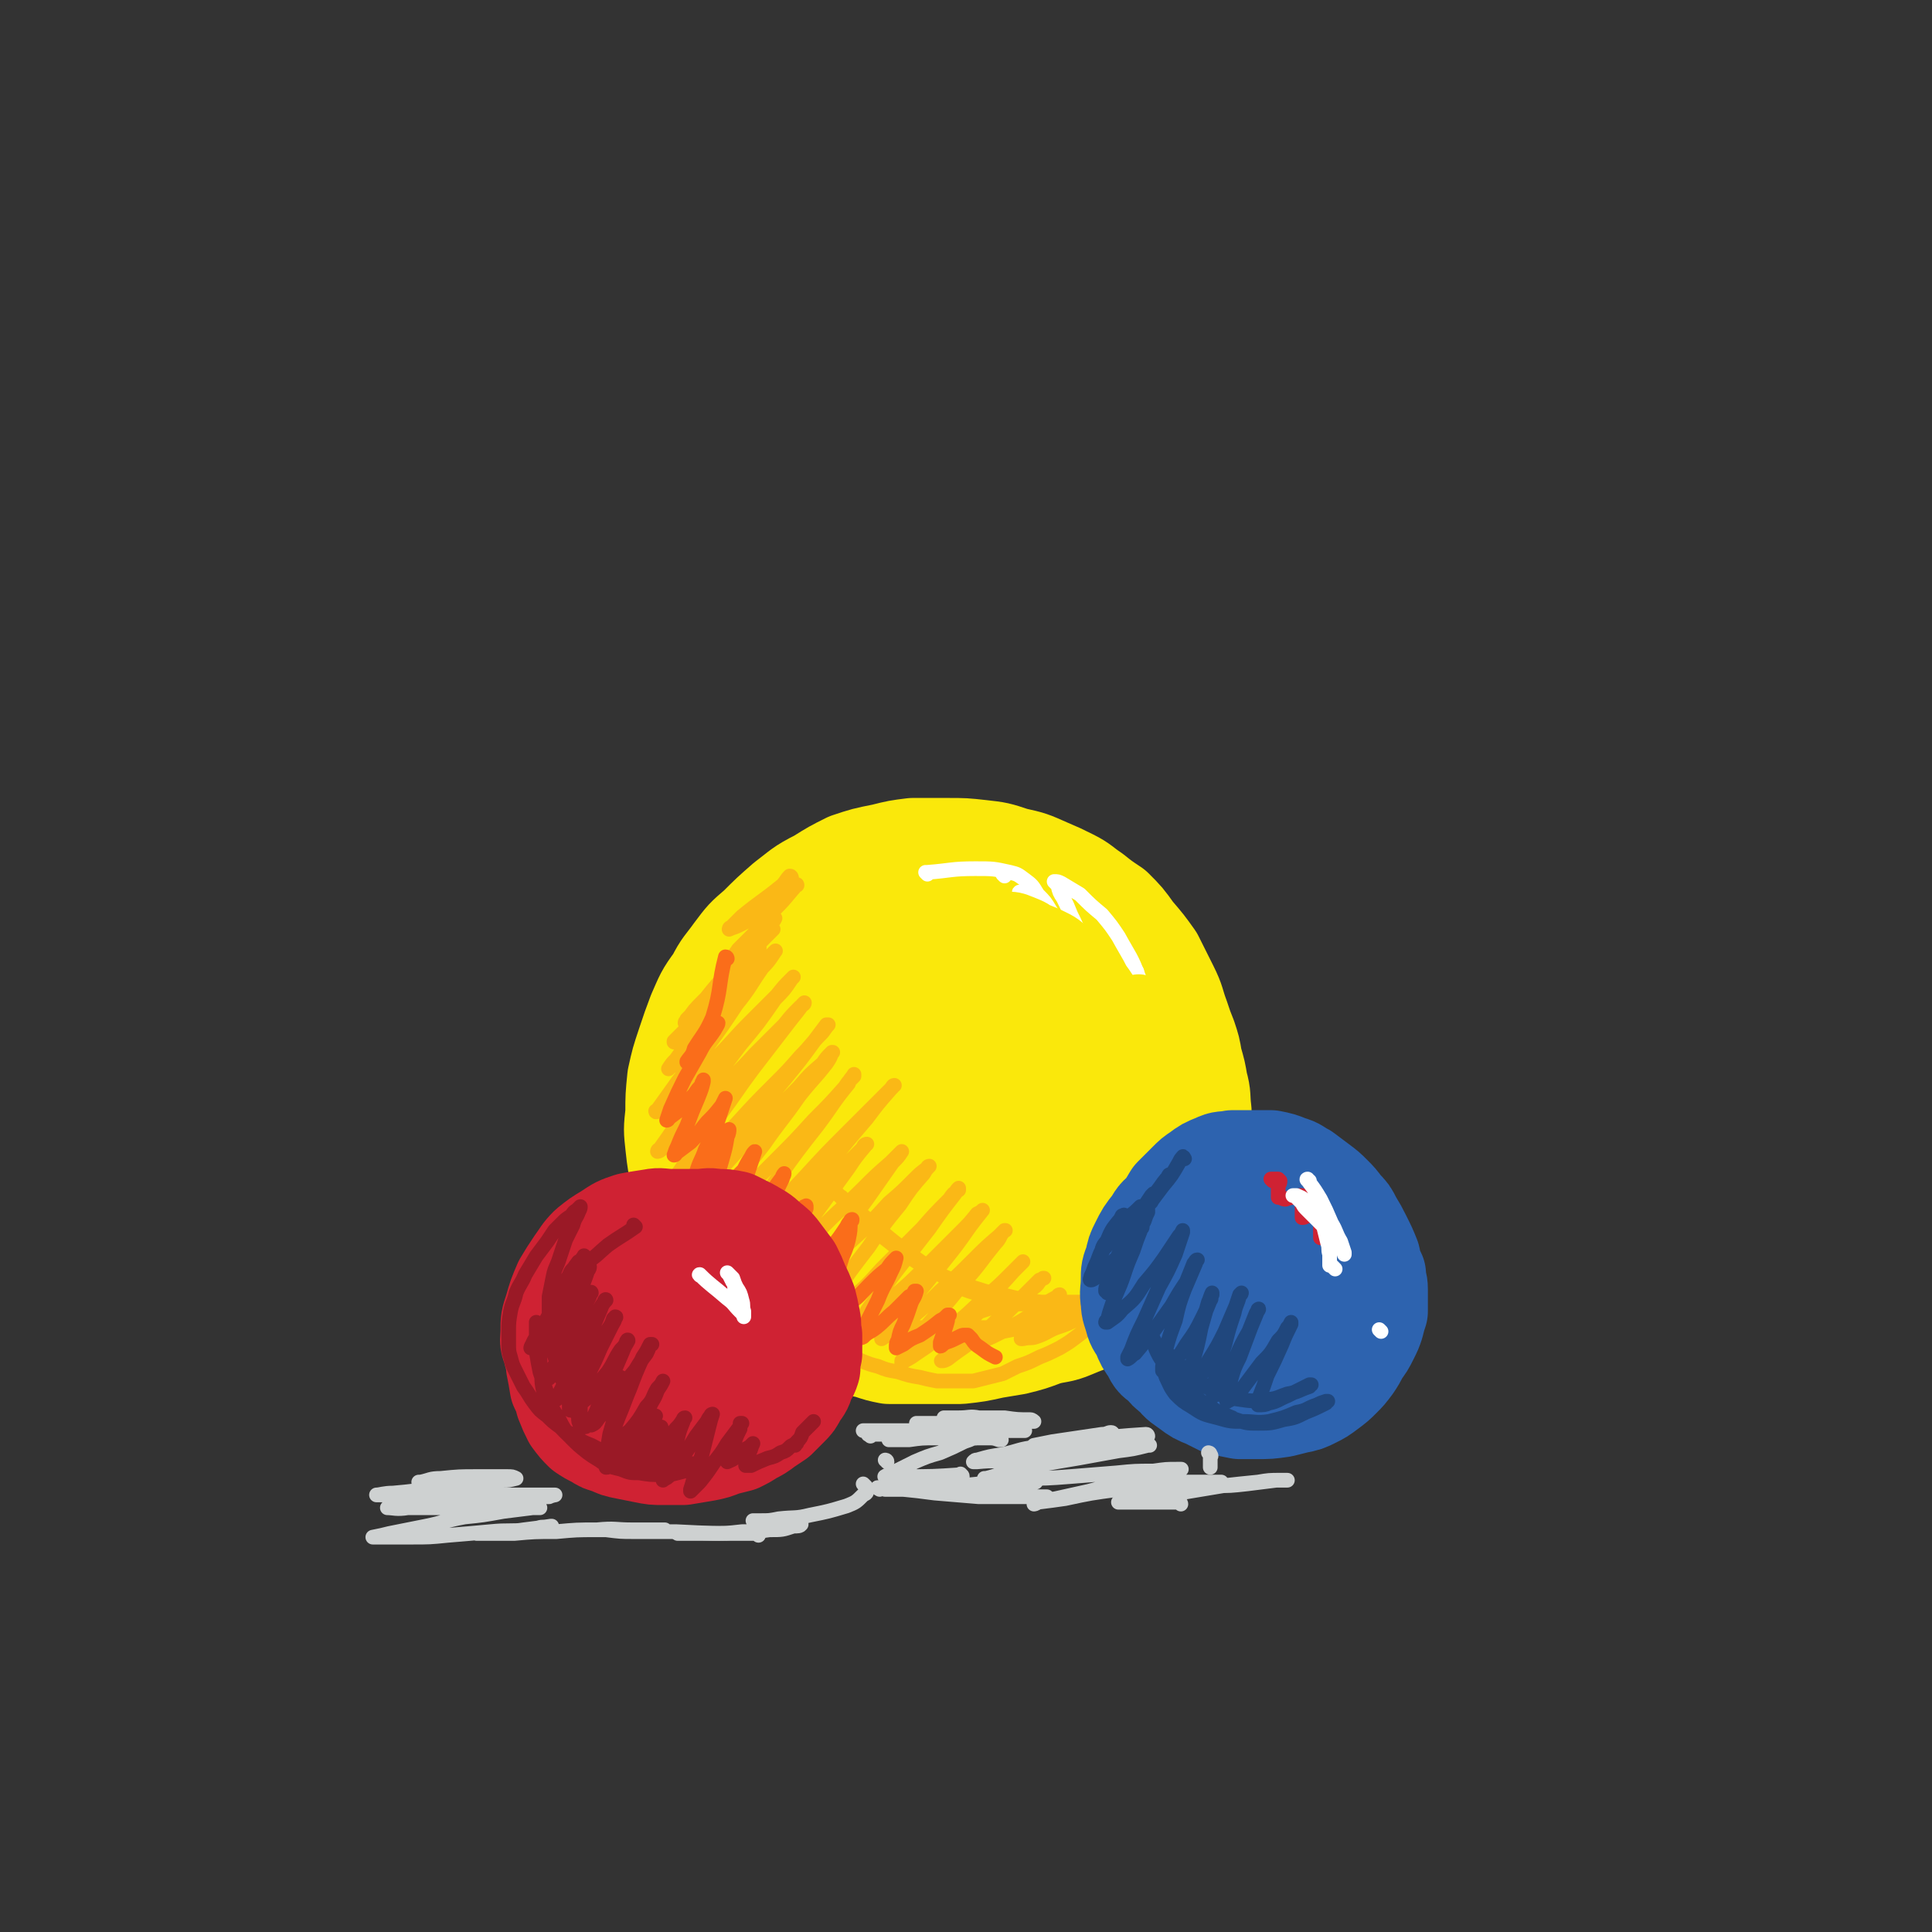 <svg viewBox='0 0 1052 1052' version='1.1' xmlns='http://www.w3.org/2000/svg' xmlns:xlink='http://www.w3.org/1999/xlink'><rect x="0" y="0" width="1052" height="1052" fill="#333333" stroke="none"/><g fill='none' stroke='rgb(250,232,11)' stroke-width='55' stroke-linecap='round' stroke-linejoin='round'><path d='M540,510c0,0 0,0 -1,-1 -1,0 -2,0 -3,-1 -10,-5 -10,-6 -20,-9 -9,-3 -9,-3 -17,-5 -7,-1 -7,0 -13,0 -6,1 -6,0 -12,2 -8,2 -8,2 -15,6 -7,3 -8,3 -15,8 -7,5 -7,5 -13,11 -7,6 -7,6 -12,14 -6,7 -5,7 -10,16 -5,9 -5,9 -9,19 -3,8 -3,8 -6,16 -2,8 -2,8 -3,15 -2,8 -2,8 -2,16 -1,6 -1,6 -1,13 1,5 0,5 1,11 1,6 1,6 3,12 2,7 2,8 5,15 3,6 3,6 7,12 4,5 4,5 9,10 5,6 5,6 11,10 7,4 7,5 15,8 7,3 7,3 15,5 15,3 16,3 31,5 5,1 5,0 10,1 3,0 3,0 6,1 1,0 1,0 2,0 1,0 1,0 1,0 1,0 1,0 1,0 -1,0 -1,0 -2,0 -4,1 -4,1 -8,1 -6,0 -6,0 -12,0 -10,-1 -10,-1 -19,-3 -8,-1 -8,-1 -15,-3 -8,-3 -8,-2 -15,-5 -7,-2 -8,-2 -14,-6 -7,-4 -7,-4 -13,-9 -6,-5 -6,-5 -11,-12 -6,-6 -6,-6 -11,-13 -5,-8 -5,-8 -9,-16 -3,-6 -3,-6 -5,-13 -2,-8 -2,-8 -3,-17 -1,-9 -1,-9 0,-18 0,-9 0,-9 1,-19 2,-9 2,-9 5,-18 3,-9 3,-9 6,-17 4,-9 4,-10 10,-18 4,-8 5,-8 10,-15 6,-8 6,-8 13,-14 7,-7 7,-7 15,-14 8,-6 8,-7 18,-12 8,-5 8,-5 16,-9 9,-3 9,-3 19,-5 8,-2 8,-2 16,-3 9,0 9,0 19,0 9,0 9,0 18,1 9,1 9,1 18,4 9,2 9,2 18,6 7,3 7,3 13,6 6,3 6,4 12,8 5,4 5,4 11,8 6,6 6,6 11,13 6,7 6,7 11,14 4,8 4,8 8,16 4,8 3,8 6,16 2,6 2,6 4,11 2,6 2,6 3,12 2,7 2,7 3,13 2,7 1,7 2,15 0,7 0,7 0,14 -1,7 -1,7 -2,15 -1,6 -1,6 -2,12 -2,9 -2,9 -5,18 -2,6 -2,6 -6,13 -2,5 -2,5 -6,10 -4,7 -4,7 -10,12 -5,5 -5,5 -10,9 -7,5 -7,5 -14,9 -7,3 -8,3 -15,6 -7,3 -8,2 -15,4 -8,3 -8,3 -16,5 -6,1 -6,1 -12,2 -9,2 -9,2 -18,3 -6,0 -6,0 -12,0 -8,0 -8,0 -16,0 -6,0 -6,0 -11,0 -5,-1 -5,-1 -11,-3 -5,-1 -5,-1 -10,-3 -6,-3 -6,-3 -11,-6 -7,-3 -7,-3 -13,-7 -7,-6 -7,-6 -14,-12 -6,-6 -6,-6 -11,-12 -5,-5 -5,-5 -9,-10 -4,-6 -4,-6 -8,-12 -3,-6 -4,-6 -6,-13 -3,-8 -3,-8 -4,-16 -1,-10 -1,-10 -1,-20 0,-11 -1,-11 1,-22 2,-9 2,-9 6,-17 4,-11 4,-11 10,-20 7,-12 7,-12 16,-21 8,-9 8,-10 18,-17 9,-6 9,-6 19,-10 10,-3 10,-4 20,-5 11,-1 11,-1 22,1 8,2 9,2 16,6 9,5 10,5 16,13 8,9 8,9 13,20 4,10 4,11 5,22 0,17 1,17 -3,34 -3,14 -3,15 -10,28 -8,14 -8,14 -19,27 -7,9 -8,9 -17,15 -7,4 -8,5 -16,5 -7,0 -8,0 -14,-4 -9,-6 -10,-7 -15,-17 -5,-11 -4,-13 -5,-25 0,-14 -1,-15 3,-28 5,-16 5,-17 14,-31 8,-13 9,-14 21,-24 10,-9 10,-10 23,-15 9,-4 10,-6 20,-4 10,2 12,3 19,11 8,8 8,10 10,21 2,15 2,16 -1,31 -2,15 -2,16 -9,30 -9,19 -9,19 -22,36 -8,10 -8,10 -19,18 -8,6 -9,8 -18,9 -10,0 -12,0 -20,-5 -10,-5 -11,-6 -17,-16 -7,-10 -7,-11 -9,-23 -3,-14 -4,-15 -1,-29 3,-19 4,-20 13,-36 8,-15 9,-15 21,-26 12,-11 13,-10 27,-17 12,-6 13,-7 26,-8 14,-2 15,-2 28,3 10,3 11,5 18,14 7,10 8,11 10,23 3,16 3,17 0,32 -3,15 -4,15 -11,28 -8,13 -8,13 -19,25 -10,11 -10,12 -23,19 -12,8 -13,8 -28,10 -10,2 -11,1 -22,-2 -10,-4 -11,-4 -18,-12 -9,-10 -10,-11 -14,-24 -4,-12 -4,-13 -3,-26 0,-14 0,-15 5,-28 7,-16 7,-17 17,-31 12,-16 13,-17 28,-30 12,-10 13,-10 27,-15 12,-5 13,-6 26,-6 12,-1 14,-1 25,4 12,6 13,7 21,18 8,11 9,12 12,25 3,15 3,16 1,32 -2,20 -3,21 -10,39 -7,18 -8,18 -18,33 -10,13 -10,13 -23,24 -8,8 -8,9 -19,12 -14,5 -16,6 -29,4 -11,-2 -13,-4 -21,-12 -9,-9 -9,-11 -13,-23 -5,-16 -6,-17 -5,-34 1,-15 1,-16 8,-30 5,-13 6,-13 16,-25 8,-10 8,-11 19,-17 11,-5 13,-5 24,-5 9,1 10,2 18,8 7,5 8,6 12,15 4,12 4,14 4,27 -1,15 -2,15 -7,30 -4,11 -5,11 -12,21 -5,8 -5,8 -11,14 -3,3 -4,5 -8,4 -4,-1 -5,-3 -7,-7 -3,-9 -3,-10 -4,-19 0,-13 0,-14 3,-27 3,-15 4,-15 9,-30 3,-10 3,-10 7,-19 3,-6 3,-6 6,-11 1,-1 1,-2 2,-2 0,2 0,3 -1,6 -2,12 -2,12 -5,23 -5,16 -5,15 -10,30 -5,14 -5,14 -10,27 -2,4 -2,4 -4,9 -1,1 -1,2 -1,2 0,0 0,-1 0,-2 3,-9 3,-10 7,-19 4,-10 4,-10 10,-20 3,-7 3,-7 8,-13 2,-2 3,-4 4,-3 3,3 3,6 4,12 0,13 0,13 -2,27 -2,16 -4,16 -6,32 -1,15 0,15 -1,30 '/></g>
<g fill='none' stroke='rgb(250,184,22)' stroke-width='8' stroke-linecap='round' stroke-linejoin='round'><path d='M431,478c0,0 0,-1 -1,-1 -2,2 -2,3 -4,5 -11,9 -11,8 -22,17 -3,3 -3,3 -6,6 -1,0 -1,1 -1,1 2,-1 3,-1 5,-2 6,-3 6,-3 12,-7 5,-4 5,-4 10,-8 4,-3 4,-3 9,-7 0,0 1,-1 1,0 -1,0 -1,1 -3,3 -5,6 -5,6 -10,11 -5,6 -5,6 -10,12 -4,4 -4,4 -9,9 -2,3 -2,3 -5,6 0,1 0,1 0,1 0,0 0,0 0,0 2,-3 2,-3 5,-5 5,-5 5,-5 10,-10 4,-3 4,-3 7,-6 1,-2 1,-1 3,-3 0,0 0,0 0,0 -1,2 -1,2 -3,3 -5,6 -5,6 -10,12 -7,8 -7,8 -14,16 -7,8 -7,8 -14,17 -4,4 -4,4 -7,7 0,1 -1,1 -1,2 0,0 0,-1 1,-1 4,-6 4,-6 9,-11 7,-7 7,-7 14,-15 6,-6 6,-6 12,-12 5,-5 5,-5 10,-10 1,-1 2,-2 2,-2 -1,1 -3,3 -5,5 -8,8 -8,9 -15,17 -8,9 -8,10 -16,19 -6,7 -6,7 -12,14 -3,3 -3,3 -6,6 0,0 0,1 0,0 1,-1 1,-1 3,-2 5,-7 5,-7 11,-13 8,-9 8,-9 16,-18 5,-6 5,-6 10,-12 3,-2 3,-2 5,-5 1,0 1,-1 1,-1 1,0 0,0 0,0 -3,5 -3,5 -7,9 -6,9 -6,9 -12,18 -8,10 -8,10 -16,20 -5,7 -5,7 -10,14 -2,2 -2,2 -4,5 0,0 0,0 0,0 3,-3 3,-3 5,-5 7,-7 7,-7 13,-14 8,-9 8,-9 16,-19 7,-7 7,-7 13,-14 5,-5 4,-5 9,-10 1,-1 3,-3 2,-2 -2,3 -3,5 -7,9 -7,10 -6,10 -14,20 -8,12 -8,12 -16,23 -8,9 -8,9 -16,19 -5,7 -5,7 -10,14 -1,1 -1,2 -2,2 0,1 1,0 1,0 6,-5 7,-5 13,-11 10,-8 9,-8 19,-18 10,-10 9,-10 19,-20 7,-7 7,-7 14,-14 4,-5 4,-5 8,-9 0,0 1,-1 1,-1 0,0 0,0 -1,1 -4,6 -4,6 -9,11 -9,13 -9,13 -19,25 -9,12 -9,12 -19,24 -8,10 -8,10 -16,20 -4,6 -4,6 -9,13 -1,0 -1,1 -1,1 0,0 1,0 2,-1 6,-6 6,-6 12,-12 11,-10 11,-11 21,-21 9,-10 9,-9 18,-19 8,-8 8,-8 16,-16 4,-5 4,-5 9,-10 1,-1 2,-1 2,-2 0,0 0,0 -1,1 -3,4 -3,4 -7,9 -10,13 -10,13 -20,26 -9,12 -9,13 -18,25 -8,11 -8,11 -16,22 -4,6 -4,6 -8,12 -1,2 -2,2 -2,3 0,1 1,0 1,0 5,-4 6,-4 10,-8 12,-12 12,-12 24,-24 10,-11 10,-11 21,-22 7,-7 7,-7 14,-15 6,-6 5,-6 11,-12 2,-2 2,-3 4,-5 0,0 -1,0 -1,0 -3,4 -3,4 -6,8 -8,11 -8,11 -17,22 -11,13 -11,13 -21,26 -9,11 -9,11 -17,22 -4,6 -4,6 -9,12 -1,1 -1,3 -1,3 0,0 1,-1 2,-3 7,-6 7,-6 13,-13 9,-10 9,-10 18,-19 11,-12 11,-12 23,-24 6,-7 6,-7 13,-13 2,-3 2,-3 5,-6 0,0 1,0 0,0 -1,3 -1,3 -3,6 -7,9 -8,9 -15,18 -9,13 -10,13 -19,26 -11,14 -11,14 -20,28 -6,7 -6,7 -11,15 -1,2 -2,3 -2,4 0,1 1,0 1,-1 8,-7 8,-7 16,-15 11,-11 11,-11 22,-22 11,-11 11,-11 21,-22 9,-9 9,-9 17,-18 2,-3 2,-3 5,-6 0,-1 0,-1 0,-1 -1,2 -2,2 -3,5 -9,11 -8,11 -17,23 -11,14 -11,14 -21,28 -11,15 -11,15 -21,30 -8,11 -8,11 -15,22 -1,1 -2,3 -2,3 1,-1 3,-3 5,-5 9,-10 9,-10 19,-20 14,-15 14,-15 29,-31 11,-12 11,-12 23,-24 8,-8 8,-8 16,-16 4,-4 4,-4 8,-8 0,-1 1,-1 1,-1 -1,0 -1,1 -2,2 -7,8 -7,8 -13,16 -12,14 -12,14 -23,28 -10,12 -10,12 -21,24 -6,8 -6,8 -13,16 -3,4 -3,4 -6,8 0,0 0,1 0,1 0,0 1,-1 2,-2 6,-6 7,-5 13,-11 10,-10 10,-10 20,-20 8,-9 8,-9 16,-18 5,-5 5,-5 10,-10 0,-1 1,-2 2,-2 0,0 -1,0 -1,1 -5,6 -5,6 -9,12 -8,11 -8,11 -16,22 -8,11 -9,11 -17,22 -6,8 -6,8 -12,16 -1,2 -2,3 -3,4 0,1 1,0 1,0 7,-6 7,-6 14,-13 11,-10 10,-10 21,-21 10,-10 10,-9 20,-19 7,-7 7,-7 15,-14 3,-3 3,-3 6,-6 0,0 0,0 0,0 -2,3 -2,3 -5,6 -7,10 -7,10 -14,20 -9,12 -8,12 -17,24 -7,10 -8,9 -15,19 -4,5 -4,5 -8,11 -1,1 -2,2 -2,2 0,1 1,0 1,0 5,-5 6,-5 11,-10 10,-10 9,-11 19,-21 12,-11 12,-11 23,-23 7,-6 7,-6 14,-13 3,-3 3,-3 7,-6 0,-1 1,-1 1,-1 -1,1 -2,2 -3,4 -7,8 -7,8 -13,17 -9,11 -9,11 -17,23 -10,13 -10,13 -19,26 -5,7 -4,7 -9,14 -1,2 -1,3 -2,4 0,1 1,0 2,0 8,-6 8,-6 15,-13 11,-9 11,-9 20,-19 11,-11 11,-11 22,-22 7,-8 7,-8 15,-16 2,-3 2,-3 5,-5 0,-1 0,-1 0,-1 -1,1 -1,1 -2,3 -7,9 -7,9 -14,19 -7,9 -7,9 -14,18 -7,9 -7,9 -14,19 -4,5 -4,5 -8,11 -1,1 -1,2 -1,2 0,0 1,0 2,-1 6,-4 6,-3 11,-8 13,-11 13,-11 25,-23 8,-8 8,-8 16,-16 5,-5 5,-5 9,-10 2,-1 2,-1 3,-2 0,0 0,0 0,0 -4,5 -4,5 -7,9 -7,10 -7,10 -15,20 -9,11 -9,11 -18,22 -6,7 -6,7 -11,14 -2,3 -2,3 -4,5 0,0 0,0 0,0 6,-4 7,-4 13,-9 10,-8 10,-8 19,-17 9,-8 9,-8 18,-17 7,-7 7,-7 14,-13 2,-2 2,-2 3,-3 1,0 0,0 0,0 -3,3 -2,4 -5,7 -9,11 -8,11 -17,21 -8,10 -8,10 -16,19 -7,8 -7,8 -13,16 -2,3 -2,4 -5,8 0,0 0,1 0,1 3,-2 4,-2 8,-5 9,-6 9,-6 17,-13 11,-8 11,-9 21,-18 7,-6 7,-6 13,-12 3,-3 3,-3 6,-6 0,0 1,-1 1,-1 -2,2 -3,3 -5,5 -6,7 -6,6 -11,13 -7,8 -7,8 -13,15 -6,7 -6,7 -11,15 -2,3 -2,3 -4,6 0,0 -1,0 0,0 1,0 1,0 3,-1 9,-7 9,-6 17,-13 9,-6 8,-7 16,-14 7,-6 7,-6 14,-12 3,-2 2,-3 5,-5 0,0 1,0 0,0 0,0 -1,1 -2,1 -5,5 -5,5 -9,9 -6,6 -6,6 -12,12 -4,4 -4,4 -8,8 -1,2 -1,2 -2,3 0,0 -1,1 0,1 2,-1 3,-1 5,-2 8,-4 8,-4 15,-8 7,-4 7,-5 13,-9 4,-3 4,-3 8,-5 0,-1 1,-1 1,-1 -1,1 -2,2 -4,3 -4,5 -4,5 -8,10 -3,3 -3,3 -6,6 -1,2 -1,2 -2,4 0,1 -1,1 -1,1 1,0 1,0 1,0 4,-1 4,0 7,-1 6,-2 6,-3 11,-5 6,-2 6,-2 12,-5 4,-1 4,-1 7,-2 1,0 1,0 2,-1 1,0 1,0 1,0 0,1 0,1 0,2 -2,2 -2,3 -4,5 -3,3 -3,3 -7,6 -4,3 -4,3 -9,6 -6,3 -6,3 -11,5 -6,3 -6,3 -12,5 -4,2 -4,2 -8,4 -4,1 -4,1 -8,2 -4,1 -4,1 -8,2 -5,0 -5,0 -10,0 -5,0 -5,0 -10,0 -5,-1 -5,-1 -9,-2 -6,-1 -6,-1 -12,-3 -6,-1 -6,-1 -11,-3 -4,-1 -4,-1 -9,-3 -4,-2 -4,-2 -9,-4 -6,-2 -5,-2 -11,-5 -5,-2 -5,-2 -9,-5 -4,-2 -4,-2 -8,-5 -4,-2 -4,-2 -8,-4 -5,-3 -5,-3 -9,-6 -4,-2 -4,-2 -8,-5 -4,-4 -4,-4 -7,-8 -5,-5 -5,-5 -8,-10 -4,-4 -4,-4 -7,-9 -2,-4 -2,-4 -5,-8 -2,-3 -2,-3 -4,-7 -1,-3 -1,-3 -3,-6 -1,-2 -1,-2 -1,-4 -1,-1 -1,-1 -1,-2 0,0 0,-1 0,0 1,0 1,1 2,2 2,4 2,4 5,8 4,5 4,5 9,11 4,5 4,5 10,9 6,5 6,5 13,10 6,4 6,4 12,7 5,3 5,3 9,5 3,2 3,2 6,4 1,1 1,1 2,1 1,0 1,1 1,1 -1,-1 -1,-1 -1,-1 -4,-1 -4,-1 -8,-2 -5,-4 -5,-4 -11,-8 -6,-4 -6,-3 -11,-8 -6,-6 -6,-6 -11,-12 -5,-6 -5,-6 -9,-11 -4,-6 -5,-5 -8,-12 -4,-7 -3,-7 -6,-14 -2,-8 -2,-8 -3,-15 -1,-7 -1,-7 -2,-14 0,-5 0,-5 0,-11 0,-7 -1,-7 1,-14 1,-7 1,-7 3,-13 2,-7 2,-7 5,-14 3,-7 3,-7 6,-14 3,-6 3,-6 6,-11 2,-4 2,-4 4,-7 1,-3 1,-3 3,-5 1,-1 1,-1 1,-2 1,-1 1,-1 1,-1 -1,2 -1,2 -2,4 -2,6 -2,6 -4,12 -2,7 -3,7 -5,14 -3,7 -3,7 -5,15 -2,7 -2,7 -3,14 0,9 0,9 0,17 0,9 -1,9 0,18 1,9 1,10 3,19 2,7 2,7 4,13 3,7 3,7 6,13 5,7 5,7 10,14 6,6 6,6 12,12 7,6 7,6 14,11 6,5 6,6 13,10 8,4 8,4 16,8 7,2 7,2 14,4 8,2 8,1 16,2 10,1 10,1 20,1 10,0 10,0 20,0 8,0 8,0 16,0 9,0 9,-1 17,-1 '/><path d='M593,720c0,-1 -1,-1 -1,-1 1,-1 2,-1 3,-1 2,-1 2,-1 4,-2 2,-1 2,-1 4,-2 1,-1 1,-2 2,-2 0,0 0,1 1,2 0,0 0,0 0,0 0,0 0,0 0,0 2,-1 2,-1 3,-1 6,-4 6,-4 11,-9 7,-6 6,-6 12,-12 4,-4 4,-4 8,-8 1,-2 2,-2 3,-3 0,-1 0,-1 0,-1 0,0 0,1 0,1 -2,3 -2,3 -5,7 -4,5 -4,5 -9,11 -3,4 -3,4 -6,7 -2,2 -2,2 -3,3 0,1 0,1 -1,1 0,0 0,0 0,0 2,-3 2,-3 4,-5 3,-5 3,-5 7,-10 2,-3 2,-3 5,-7 0,-1 0,-1 1,-2 0,0 0,0 0,0 -1,1 -1,1 -2,1 -5,4 -5,4 -11,8 -5,4 -5,4 -11,9 -5,4 -5,4 -9,9 -3,2 -3,2 -5,5 -1,0 -1,0 -1,0 0,0 1,0 1,0 2,-2 2,-2 5,-3 7,-6 7,-6 14,-12 4,-3 4,-3 7,-6 2,-1 2,-1 3,-3 0,0 0,0 0,0 -1,1 -1,1 -2,1 -5,2 -5,2 -11,5 -7,3 -7,3 -14,6 -9,4 -9,5 -19,8 -8,4 -8,4 -17,6 -8,2 -8,2 -17,3 -6,0 -6,0 -13,0 -5,0 -5,-1 -9,-2 -2,0 -2,0 -3,0 0,0 0,0 0,0 1,-2 1,-2 2,-3 5,-2 5,-2 10,-4 6,-2 6,-2 12,-3 4,0 4,0 8,-1 3,0 3,0 5,0 0,0 0,0 0,0 0,0 0,0 0,0 -4,0 -4,0 -7,0 -9,-2 -9,-2 -18,-5 -10,-3 -10,-3 -19,-9 -11,-7 -11,-7 -22,-15 -9,-7 -9,-7 -17,-14 -6,-5 -6,-5 -11,-10 -3,-2 -3,-2 -6,-4 -1,-2 -1,-1 -2,-2 -1,-1 -1,-1 -1,-1 0,0 1,1 1,1 5,5 5,5 9,9 7,7 7,7 14,13 8,6 7,6 16,12 9,6 9,6 18,10 9,4 9,4 19,7 9,3 9,2 17,4 8,2 8,2 17,3 6,0 6,0 13,0 4,0 4,0 8,0 1,0 1,0 3,0 0,0 1,0 1,0 -1,1 -1,1 -2,2 -5,2 -5,3 -10,5 -8,3 -8,3 -17,5 -11,3 -11,3 -23,5 -7,1 -7,1 -15,2 -4,0 -4,0 -8,0 -1,0 -1,0 -1,0 '/></g>
<g fill='none' stroke='rgb(250,109,26)' stroke-width='8' stroke-linecap='round' stroke-linejoin='round'><path d='M396,522c0,0 0,-1 -1,-1 -4,15 -2,17 -7,33 -4,9 -5,9 -10,17 -1,4 -2,4 -4,7 0,0 0,0 0,0 0,1 0,0 0,0 3,-3 3,-3 6,-6 4,-4 3,-4 7,-9 2,-2 2,-2 3,-5 1,-1 1,-1 1,-1 0,1 -1,2 -2,4 -4,6 -5,6 -8,12 -4,7 -4,7 -8,14 -4,8 -4,8 -8,17 -1,3 -1,3 -2,6 0,0 0,0 0,0 0,0 1,0 1,-1 4,-3 4,-3 8,-6 3,-4 3,-4 6,-7 2,-3 2,-3 4,-5 0,-2 1,-2 1,-3 0,0 0,1 0,1 -1,4 -1,4 -3,9 -3,7 -3,7 -6,15 -3,6 -3,6 -5,11 -1,2 -1,2 -2,5 0,0 0,0 0,0 0,0 1,0 1,-1 4,-3 4,-3 8,-6 5,-5 4,-5 9,-11 4,-4 4,-4 8,-9 1,-2 1,-2 2,-4 0,0 0,0 0,0 -2,6 -2,6 -4,12 -3,8 -3,8 -7,16 -2,6 -3,6 -5,13 -2,5 -2,5 -4,10 0,0 0,1 0,1 2,-1 2,-2 4,-5 4,-6 4,-6 8,-13 3,-5 3,-5 6,-10 2,-3 2,-3 3,-6 1,-1 1,-1 1,-1 0,1 0,2 -1,4 -1,6 -1,6 -3,13 -2,7 -2,7 -5,15 -1,4 -1,4 -2,9 0,1 0,1 -1,2 0,0 1,0 1,0 1,-1 2,-1 3,-3 4,-4 4,-4 8,-9 4,-5 4,-5 8,-9 2,-4 2,-4 4,-7 1,-2 1,-2 2,-3 0,0 0,0 0,0 -2,6 -2,6 -4,12 -3,7 -3,7 -6,15 -2,7 -2,7 -5,15 -1,4 -1,4 -2,8 -1,2 0,2 0,3 0,0 0,0 0,0 3,-3 3,-3 5,-6 7,-6 7,-6 12,-13 6,-6 5,-7 10,-13 2,-3 2,-3 5,-7 0,-1 1,-2 1,-2 0,1 -1,2 -1,3 -3,6 -3,6 -6,12 -4,8 -4,8 -7,16 -3,8 -3,8 -6,17 -1,3 0,3 -1,6 0,1 0,1 0,1 0,0 1,0 1,0 4,-4 4,-4 8,-8 5,-5 5,-5 10,-10 5,-6 4,-6 9,-12 2,-4 2,-4 4,-7 1,0 1,-1 1,0 0,0 0,0 0,1 -2,5 -2,5 -4,11 -2,8 -2,8 -5,16 -1,5 -2,5 -3,11 0,3 0,3 -1,6 0,0 0,0 1,0 2,0 2,0 4,-2 6,-3 6,-3 11,-8 6,-6 6,-7 11,-13 4,-5 4,-5 8,-11 1,-2 1,-2 2,-3 0,-1 1,-1 1,-1 0,1 0,1 -1,1 0,5 0,5 -1,10 -2,8 -3,7 -5,15 -2,8 -2,8 -4,16 -1,4 -1,4 -2,8 0,1 0,2 0,2 0,1 1,1 1,0 6,-2 6,-2 10,-6 6,-4 6,-5 11,-10 5,-5 5,-5 10,-9 2,-3 2,-3 5,-6 0,0 0,0 0,0 -1,4 -1,4 -3,8 -3,7 -4,7 -7,15 -3,6 -3,6 -6,12 -2,4 -1,4 -3,7 0,1 0,1 0,1 0,1 0,0 1,0 3,-3 3,-2 7,-5 5,-4 5,-5 10,-9 4,-4 4,-4 8,-8 2,-1 2,-1 3,-3 0,0 1,0 1,0 -1,4 -2,4 -3,7 -2,6 -2,6 -4,11 -2,4 -2,4 -3,9 -1,1 -1,2 -1,3 0,1 0,1 0,1 2,-1 2,-1 4,-2 4,-3 4,-3 9,-5 6,-4 6,-4 11,-8 2,-1 2,-1 4,-3 0,0 1,0 1,0 -1,1 -1,2 -1,3 -1,4 -1,3 -2,7 -1,2 -1,2 -2,5 0,1 0,2 0,2 1,0 1,-1 3,-2 3,-1 3,-1 7,-3 2,-1 2,-1 3,-1 1,0 1,0 2,0 1,1 1,1 2,2 2,3 2,3 5,5 4,3 4,3 8,5 '/></g>
<g fill='none' stroke='rgb(255,255,255)' stroke-width='8' stroke-linecap='round' stroke-linejoin='round'><path d='M505,476c0,0 -1,-1 -1,-1 0,0 0,0 1,0 13,-1 13,-2 26,-2 10,0 10,0 19,2 4,1 4,1 8,4 4,3 4,3 7,8 4,4 4,4 7,9 2,3 2,3 3,7 3,5 3,5 4,10 2,4 2,4 3,9 1,2 1,2 1,4 0,1 0,1 0,2 0,0 1,0 1,0 0,-1 0,-1 0,-2 -1,-4 -1,-4 -2,-8 -1,-4 -1,-4 -3,-8 -2,-4 -2,-4 -4,-7 -2,-3 -3,-3 -5,-6 -2,-1 -2,-1 -4,-3 0,0 0,0 -1,-1 0,0 0,0 0,0 0,0 0,0 0,0 2,1 2,1 3,3 5,4 5,4 9,8 3,3 3,3 6,7 3,5 3,5 5,10 2,6 2,6 4,12 1,5 0,5 1,9 0,4 0,4 0,7 0,2 0,2 0,5 0,2 0,2 -1,4 0,1 0,1 0,3 0,0 0,0 0,0 1,0 1,0 1,-1 0,0 0,0 1,0 '/><path d='M619,529c0,0 -1,-1 -1,-1 0,1 1,2 1,4 3,10 3,10 6,19 2,9 1,9 2,17 1,3 1,4 1,7 0,2 0,2 0,4 0,0 0,0 0,1 0,0 0,0 0,0 1,-2 1,-2 2,-4 1,-3 1,-4 2,-7 0,-5 0,-5 0,-9 0,-4 -1,-4 -2,-8 0,-2 0,-2 -1,-3 -1,-1 -1,-1 -2,-2 0,0 0,0 0,0 '/><path d='M556,487c0,0 -1,-2 -1,-1 9,8 10,8 19,18 8,8 9,8 15,17 5,9 5,9 7,19 3,10 2,10 3,21 0,7 0,8 0,15 0,5 0,5 0,9 0,2 0,2 0,5 0,0 0,0 0,0 0,0 0,0 0,-1 0,-4 1,-4 1,-9 0,-9 0,-9 0,-17 -1,-9 -1,-9 -2,-18 -2,-9 -2,-9 -4,-17 -2,-9 -2,-9 -6,-18 -2,-6 -2,-6 -5,-12 -2,-5 -2,-5 -4,-9 -2,-3 -2,-3 -3,-7 -1,-1 -1,-1 -2,-2 0,0 0,0 0,0 2,0 2,0 4,1 5,3 5,3 10,6 6,6 6,6 12,11 5,6 5,6 9,12 6,11 7,11 11,22 4,10 4,10 6,21 2,10 1,10 2,21 0,6 0,6 0,13 0,4 0,4 0,9 0,2 0,2 0,5 0,1 0,1 0,2 0,0 0,-1 0,-1 0,-6 0,-6 0,-11 0,-8 1,-8 0,-16 0,-8 0,-8 -2,-16 0,-6 -1,-6 -2,-12 0,-3 0,-3 -1,-6 0,0 0,0 0,0 2,2 2,2 3,4 2,5 2,5 5,9 2,5 2,5 4,11 2,4 2,4 4,9 2,4 2,4 3,8 0,2 0,2 1,4 0,0 0,0 0,0 0,0 0,0 0,-1 0,-1 0,-1 0,-1 0,0 0,0 0,0 0,0 1,0 1,1 1,0 1,0 2,1 0,0 0,0 0,0 1,1 1,1 1,3 1,5 1,5 3,10 1,4 1,4 2,9 0,4 0,4 0,8 0,3 0,3 0,6 0,4 0,4 0,7 -1,4 -1,4 -2,8 0,3 0,3 -1,6 0,2 0,2 -1,5 0,1 0,1 0,2 0,1 0,1 0,1 0,0 0,0 0,0 0,0 0,0 0,0 0,-1 0,-1 0,-1 0,0 0,0 0,-1 0,0 0,0 1,0 '/><path d='M583,543c0,0 -1,-2 -1,-1 1,3 2,4 4,8 5,11 5,11 10,22 4,8 4,8 6,17 2,8 2,8 3,16 0,3 0,3 0,6 0,1 0,2 0,2 -1,-1 -1,-1 -2,-3 -3,-4 -3,-4 -6,-8 -4,-6 -4,-6 -8,-13 -4,-5 -4,-5 -7,-11 -2,-3 -2,-3 -4,-6 0,-1 -1,-2 -1,-2 0,0 1,2 1,3 2,3 2,3 4,7 1,3 1,3 3,7 0,1 1,1 1,2 0,0 0,1 0,1 0,-1 -1,-1 -1,-2 -1,-1 -1,-1 -2,-1 0,0 0,0 0,0 0,1 0,1 0,3 0,3 0,3 0,5 0,2 0,2 0,4 0,0 0,0 0,1 0,0 0,-1 0,-1 -1,0 -1,0 -1,0 -1,0 -1,0 -3,0 0,0 0,0 -1,0 0,0 0,0 0,0 0,1 0,1 -1,1 0,0 0,0 0,0 0,1 0,1 0,1 -1,0 -1,0 -2,0 -1,1 -1,1 -3,1 -1,0 -1,0 -2,0 0,0 0,0 0,0 '/><path d='M547,477c0,0 -1,-1 -1,-1 '/></g>
<g fill='none' stroke='rgb(250,232,11)' stroke-width='33' stroke-linecap='round' stroke-linejoin='round'><path d='M547,520c0,0 -1,-1 -1,-1 3,3 4,4 8,9 10,11 11,10 20,22 7,8 8,8 13,17 4,6 4,7 6,14 2,4 1,5 2,9 1,3 1,3 2,6 0,1 0,2 0,2 -2,-1 -2,-2 -5,-4 -4,-3 -4,-3 -8,-7 -4,-4 -4,-4 -8,-8 -6,-6 -6,-6 -11,-12 -5,-5 -5,-5 -10,-10 -4,-5 -4,-5 -7,-10 -4,-4 -4,-4 -7,-9 -3,-4 -3,-4 -6,-9 -2,-4 -2,-4 -4,-8 -1,-2 -1,-2 -2,-5 -1,-1 -1,-1 -1,-3 0,-1 0,-1 0,-2 0,-2 0,-2 1,-3 1,-2 1,-2 2,-3 3,-2 4,-2 7,-3 4,-1 5,-1 9,0 5,0 5,0 10,2 5,2 5,2 10,6 5,4 6,4 10,10 5,6 5,6 8,13 4,7 4,7 7,14 4,9 4,9 7,19 3,8 2,9 4,17 2,8 1,8 3,16 0,7 1,7 1,13 1,3 1,3 1,7 0,1 0,1 0,2 0,0 0,0 0,0 0,0 0,0 0,0 -2,-3 -2,-2 -4,-5 -4,-5 -4,-6 -8,-11 -5,-8 -5,-8 -11,-16 -6,-8 -6,-8 -13,-17 -5,-6 -5,-6 -11,-13 -4,-6 -5,-5 -9,-11 -4,-4 -4,-4 -8,-9 -4,-4 -4,-4 -7,-8 -2,-4 -2,-4 -4,-7 -2,-3 -2,-3 -3,-6 -1,-2 -1,-2 -1,-4 -1,-1 0,-1 0,-2 0,-1 0,-1 0,-2 0,-1 0,-2 1,-2 2,-2 2,-2 5,-3 4,-1 4,0 8,-1 6,0 6,0 12,1 7,2 8,2 15,5 6,3 7,3 12,8 6,4 5,4 10,9 5,5 5,5 9,10 4,6 4,6 8,12 3,5 3,5 6,10 2,5 2,5 4,10 3,6 3,6 4,12 2,8 1,8 2,17 1,6 0,6 1,13 0,5 0,5 0,9 0,4 -1,4 -1,8 0,2 0,2 0,3 0,2 0,2 0,4 0,1 0,1 0,2 0,1 0,1 0,1 0,1 0,1 0,1 1,-2 2,-2 2,-4 1,-5 1,-5 1,-10 0,-5 0,-5 -1,-10 -1,-5 -1,-5 -3,-10 -2,-5 -2,-5 -4,-11 -3,-6 -3,-6 -7,-12 -3,-6 -3,-6 -6,-11 -3,-4 -3,-4 -7,-9 -3,-4 -3,-4 -7,-8 -4,-3 -4,-3 -8,-6 -5,-4 -5,-4 -9,-6 -5,-3 -5,-3 -11,-6 -5,-2 -5,-3 -11,-5 -3,-1 -3,-1 -6,-3 -2,0 -2,0 -3,0 -1,-1 -1,-1 -1,-1 0,0 -1,0 -1,0 3,2 3,2 7,5 5,4 5,4 10,9 6,6 6,5 11,12 5,8 5,8 9,17 3,6 3,6 5,14 2,5 2,5 2,10 1,3 0,3 0,7 0,1 0,1 0,2 0,0 0,0 0,0 0,0 0,0 0,0 -3,-2 -3,-2 -5,-4 -3,-4 -3,-4 -6,-8 -3,-4 -2,-4 -5,-8 -1,-3 -1,-3 -3,-6 -1,-1 0,-1 -1,-2 0,0 0,0 0,0 1,-1 1,-1 2,-1 4,0 4,0 7,0 6,1 6,1 11,3 5,2 5,2 9,6 4,2 4,2 7,6 3,5 3,5 5,10 3,8 3,8 5,16 1,5 0,5 0,11 0,3 0,4 0,7 0,2 0,2 0,4 0,1 0,1 0,2 0,0 0,0 0,0 0,-3 1,-3 1,-6 2,-7 3,-7 4,-14 2,-8 2,-8 4,-16 1,-8 0,-8 1,-16 0,-9 0,-9 -1,-19 0,-6 0,-6 0,-11 -1,-3 -1,-3 -1,-6 0,-2 -1,-2 -1,-3 0,-1 0,-1 0,-1 0,0 0,0 0,0 0,0 0,1 1,1 1,5 2,5 3,9 3,7 3,7 5,14 3,10 3,10 5,20 1,9 1,9 2,18 1,9 1,9 1,17 0,7 0,7 0,14 0,4 0,4 0,8 0,3 0,3 0,5 -1,2 -1,2 -1,3 0,0 0,1 0,1 0,-2 0,-3 -1,-5 -1,-7 0,-7 -1,-15 -1,-7 -1,-7 -1,-14 0,-6 0,-6 -1,-12 0,-5 0,-5 0,-10 0,-2 0,-2 0,-4 0,0 0,0 0,-1 0,0 0,0 0,0 0,0 0,0 0,1 0,2 0,2 0,4 0,1 0,1 0,3 0,1 0,1 0,1 '/><path d='M634,587c0,-1 -1,-2 -1,-1 2,13 3,14 6,28 1,7 1,7 3,13 0,1 0,1 0,3 0,0 0,0 0,0 0,-3 0,-3 0,-7 0,-6 -1,-6 -1,-11 0,-5 0,-5 0,-10 0,-4 0,-4 0,-8 0,-1 0,-1 0,-3 0,0 0,0 0,0 0,0 0,0 0,0 1,2 1,2 1,5 1,5 2,5 2,11 1,5 1,5 1,11 1,4 0,4 0,8 0,1 0,1 0,2 0,1 0,1 0,1 0,0 1,-1 1,-1 0,-5 0,-5 0,-9 0,-5 0,-5 0,-11 0,-4 0,-4 0,-9 0,0 0,0 0,-1 '/><path d='M616,633c0,0 -1,-1 -1,-1 '/></g>
<g fill='none' stroke='rgb(45,99,175)' stroke-width='55' stroke-linecap='round' stroke-linejoin='round'><path d='M675,754c0,-1 -1,-1 -1,-1 0,-1 0,0 0,0 -10,-1 -11,-1 -21,-3 -11,-3 -11,-3 -20,-8 -4,-2 -4,-3 -6,-7 -3,-5 -3,-5 -5,-11 -1,-5 -1,-5 -2,-11 -1,-7 -1,-8 0,-15 0,-6 0,-6 1,-12 2,-6 2,-6 5,-12 3,-6 3,-6 7,-12 3,-5 3,-5 6,-10 4,-4 4,-4 8,-8 3,-3 3,-3 6,-5 4,-3 4,-3 9,-5 4,-2 4,-1 9,-2 6,0 6,0 11,0 5,0 5,0 10,0 5,1 5,1 10,3 4,1 4,2 8,4 4,3 4,3 8,6 4,3 4,3 7,6 3,3 3,3 6,7 3,3 3,3 5,7 3,5 3,5 5,9 3,6 3,6 5,11 1,5 1,5 3,9 0,4 1,4 1,8 0,3 0,3 0,7 0,2 0,2 0,5 -1,3 -1,3 -2,7 -1,3 -1,3 -3,7 -2,4 -2,4 -5,8 -2,4 -2,4 -4,7 -3,4 -3,4 -6,7 -3,3 -3,3 -7,6 -4,3 -4,3 -8,5 -4,2 -4,2 -9,3 -4,1 -4,1 -8,2 -7,1 -7,1 -14,1 -4,0 -4,0 -9,0 -5,-1 -5,-1 -10,-2 -4,-2 -4,-2 -8,-4 -5,-2 -5,-2 -9,-5 -4,-3 -5,-3 -8,-7 -4,-3 -4,-3 -7,-7 -4,-3 -4,-3 -6,-7 -3,-4 -3,-4 -5,-9 -2,-4 -3,-4 -4,-8 -1,-4 -2,-5 -2,-9 -1,-6 0,-6 0,-12 0,-5 0,-5 2,-10 1,-5 1,-5 3,-9 3,-6 3,-6 7,-11 3,-5 3,-5 8,-8 3,-3 3,-3 7,-5 5,-3 5,-3 11,-5 6,-2 6,-2 13,-3 5,0 5,0 10,0 5,0 5,0 11,0 4,1 4,1 9,2 5,2 5,2 9,4 4,2 4,3 7,5 3,3 3,3 6,7 2,3 3,3 4,8 2,5 2,5 3,10 0,6 0,6 -1,12 -1,6 -1,6 -4,12 -4,9 -4,9 -10,16 -5,7 -6,7 -12,12 -6,5 -6,5 -13,9 -5,2 -5,3 -11,4 -6,2 -6,2 -12,1 -4,0 -5,0 -9,-2 -5,-2 -5,-2 -9,-6 -4,-5 -5,-6 -7,-11 -2,-5 -1,-6 -1,-11 1,-6 1,-7 3,-12 3,-6 3,-6 6,-11 4,-5 4,-5 9,-9 3,-3 3,-3 7,-5 4,-1 4,-1 8,-1 4,1 5,1 8,3 3,3 3,3 4,7 1,5 0,5 -1,10 0,4 -1,4 -3,8 -2,4 -2,4 -5,7 -1,1 -1,1 -3,2 -2,0 -2,0 -3,-1 -2,-1 -2,-2 -3,-4 -1,-4 -1,-5 -1,-9 0,-3 0,-3 1,-7 1,-2 1,-2 3,-4 0,-1 1,-1 2,-2 0,0 0,0 0,0 1,0 1,0 1,1 1,1 1,1 1,3 1,2 0,2 1,3 0,1 -1,2 0,1 0,0 0,-1 0,-1 2,-2 2,-3 3,-4 2,-1 2,0 4,-1 1,0 1,1 2,1 '/></g>
<g fill='none' stroke='rgb(207,34,51)' stroke-width='55' stroke-linecap='round' stroke-linejoin='round'><path d='M336,771c0,0 -1,-1 -1,-1 -2,-2 -2,-1 -4,-3 -9,-6 -9,-5 -17,-12 -5,-5 -5,-5 -9,-12 -3,-4 -3,-4 -4,-9 -2,-4 -1,-5 -1,-9 0,-6 0,-6 2,-12 2,-7 2,-7 5,-14 3,-5 3,-5 7,-11 3,-4 3,-5 7,-9 5,-4 5,-4 10,-7 6,-4 6,-4 12,-6 5,-1 6,-1 12,-2 5,-1 5,0 11,0 7,0 7,0 14,0 5,0 5,-1 10,0 5,0 5,0 10,1 4,2 4,2 8,4 5,3 6,3 10,7 4,3 4,3 7,7 3,4 3,4 6,8 2,4 2,4 4,9 2,4 2,4 4,9 1,4 1,4 2,9 1,5 0,5 1,9 0,5 0,5 0,10 -1,4 -1,4 -1,8 -1,3 -1,3 -3,6 -1,4 -1,4 -4,8 -2,4 -2,4 -5,7 -3,3 -3,3 -6,6 -3,2 -3,2 -6,4 -4,3 -4,3 -8,5 -3,2 -3,2 -7,4 -4,1 -4,1 -8,2 -5,2 -5,2 -10,3 -6,1 -6,1 -12,2 -6,0 -6,0 -11,0 -5,0 -5,0 -10,-1 -5,-1 -5,-1 -10,-2 -5,-1 -5,-1 -9,-3 -4,-1 -4,-1 -7,-3 -4,-2 -4,-2 -7,-4 -3,-3 -3,-3 -6,-7 -2,-4 -2,-4 -4,-9 -1,-4 -1,-4 -3,-8 -1,-6 -1,-6 -2,-11 0,-6 0,-7 0,-13 1,-6 1,-6 2,-11 2,-6 2,-6 4,-11 2,-6 2,-6 5,-11 3,-5 3,-5 6,-9 4,-4 4,-4 8,-8 4,-4 4,-4 9,-7 6,-3 6,-3 13,-5 6,-2 6,-2 12,-3 5,-1 5,-1 11,-1 5,0 5,-1 10,0 4,1 5,1 9,3 4,1 4,2 7,4 4,4 4,4 8,8 3,5 3,5 6,11 2,5 2,5 3,10 1,6 1,6 1,11 -1,7 0,8 -2,14 -2,7 -2,7 -5,13 -3,6 -3,6 -7,10 -3,5 -3,5 -7,8 -6,4 -6,5 -12,8 -6,2 -7,2 -13,4 -6,1 -7,1 -13,0 -5,-1 -6,-1 -11,-4 -6,-4 -6,-4 -10,-10 -3,-4 -3,-5 -4,-10 -1,-5 -2,-6 -1,-11 2,-6 2,-7 5,-12 4,-5 4,-5 9,-9 5,-3 6,-3 12,-5 5,-2 5,-2 11,-2 5,1 6,0 10,3 4,3 5,3 6,8 2,5 2,5 2,11 0,7 0,7 -2,13 -2,6 -2,6 -6,11 -3,4 -3,4 -7,6 -3,2 -4,2 -7,2 -4,-1 -5,-2 -8,-6 -3,-4 -3,-5 -4,-10 0,-6 0,-6 1,-12 1,-5 1,-5 4,-10 3,-3 3,-4 7,-6 3,-2 3,-2 6,-2 3,1 4,1 6,3 3,3 3,4 4,8 1,6 1,7 0,13 0,5 -1,5 -2,10 -1,3 -1,3 -2,6 -1,0 -1,1 -2,1 -1,0 -1,-1 -2,-2 -2,-4 -2,-4 -3,-8 -1,-3 0,-3 0,-6 0,0 0,0 0,-1 0,0 1,1 1,1 '/></g>
<g fill='none' stroke='rgb(154,25,38)' stroke-width='8' stroke-linecap='round' stroke-linejoin='round'><path d='M346,668c0,0 -1,0 -1,-1 0,0 1,1 1,1 -7,5 -8,5 -15,10 -6,5 -5,5 -11,9 -2,2 -2,2 -4,3 -1,1 -1,1 -1,1 0,0 0,0 0,0 0,-2 0,-2 1,-3 1,-2 1,-2 2,-3 0,-1 0,-2 0,-1 -1,1 -1,2 -3,3 -3,4 -3,4 -5,8 -2,2 -2,2 -4,4 0,0 0,0 -1,1 0,0 0,0 0,0 1,0 1,0 1,0 2,-2 2,-2 3,-4 2,-3 1,-3 3,-5 0,0 1,-1 1,0 -2,3 -2,4 -5,9 -3,6 -3,6 -7,12 -3,6 -3,6 -7,12 -2,4 -2,4 -4,8 -1,1 -1,2 -1,2 1,-2 1,-3 3,-6 5,-7 5,-7 10,-14 5,-6 4,-6 9,-11 3,-4 3,-4 6,-8 2,-3 2,-3 4,-5 0,0 0,-1 0,0 0,0 0,1 -1,2 -2,6 -2,6 -5,12 -2,6 -3,6 -5,11 -3,5 -3,5 -5,10 -1,2 -1,2 -2,5 0,0 -1,1 -1,1 1,0 1,-1 1,-2 4,-4 4,-4 7,-8 3,-5 3,-5 7,-10 2,-3 2,-3 4,-6 0,-1 1,-2 1,-1 0,0 -1,1 -1,2 -3,6 -3,6 -6,12 -3,7 -3,7 -7,14 -3,7 -3,7 -7,13 -1,2 -1,2 -2,5 0,0 0,1 0,0 0,0 1,0 1,-1 4,-5 5,-5 9,-9 4,-7 4,-7 9,-13 3,-5 3,-5 6,-11 3,-3 2,-3 5,-7 0,-1 1,-2 1,-1 -1,1 -2,2 -3,5 -3,7 -3,7 -6,14 -4,9 -4,9 -9,17 -3,6 -3,6 -6,12 -1,2 -1,2 -3,5 0,0 0,1 0,1 1,-1 1,-1 2,-2 3,-4 3,-4 6,-8 7,-9 7,-9 13,-18 3,-5 3,-5 7,-10 2,-3 2,-3 3,-6 1,0 2,-1 1,-1 0,2 -1,3 -2,5 -3,6 -3,6 -6,12 -3,7 -3,7 -7,15 -2,5 -2,5 -4,11 -1,2 -1,2 -2,5 0,0 0,0 0,0 1,0 1,0 1,0 4,-3 4,-3 7,-6 4,-6 4,-6 9,-12 4,-6 3,-6 7,-12 2,-2 2,-2 3,-4 0,-1 1,-2 1,-1 -1,2 -2,3 -3,6 -3,7 -3,7 -6,14 -3,6 -3,6 -6,12 -2,6 -2,6 -5,12 0,1 0,1 0,2 0,0 0,0 0,0 2,-1 2,-1 4,-4 6,-6 5,-7 11,-14 4,-6 4,-6 9,-12 3,-5 3,-5 6,-9 1,-2 1,-2 2,-5 0,0 0,0 1,0 0,0 -1,0 -1,0 -2,4 -2,4 -4,7 -4,9 -4,9 -7,17 -3,7 -3,8 -6,15 -2,5 -2,5 -4,11 0,2 0,2 -1,4 0,1 0,1 0,1 1,0 2,-1 3,-1 4,-4 4,-4 8,-7 5,-6 5,-6 9,-13 4,-4 3,-5 6,-10 2,-2 2,-2 3,-4 0,0 0,0 0,0 0,0 0,0 0,0 -1,2 -1,2 -3,5 -2,6 -3,5 -5,11 -3,6 -3,6 -6,12 -1,3 -1,3 -3,7 0,2 0,2 0,3 0,0 0,0 0,0 0,0 1,0 1,-1 3,-2 4,-1 6,-4 3,-2 3,-2 6,-5 1,-1 1,-1 3,-3 0,0 0,0 0,0 0,0 0,1 -1,1 -1,4 -1,4 -3,8 -2,3 -2,3 -3,6 0,1 0,1 -1,2 0,1 0,1 1,1 0,1 0,1 2,1 3,1 3,1 6,1 4,0 4,0 7,0 3,0 3,0 6,0 2,0 2,0 3,0 1,0 1,0 1,0 0,0 0,0 0,0 0,0 0,0 0,0 -1,2 -1,2 -2,3 -3,1 -3,1 -7,2 -4,1 -4,1 -8,1 -7,0 -7,0 -13,-1 -5,0 -5,0 -10,-2 -4,-1 -5,-1 -9,-3 -4,-3 -5,-3 -9,-6 -5,-4 -5,-4 -9,-8 -4,-5 -4,-5 -7,-11 -4,-6 -4,-6 -6,-13 -2,-6 -2,-6 -4,-12 -1,-5 -1,-5 -2,-11 -1,-3 0,-3 0,-7 0,-2 0,-2 0,-5 0,-1 0,-1 0,-3 0,0 0,-1 0,-1 0,2 0,3 0,5 1,6 1,6 2,11 0,6 0,6 1,13 0,4 0,4 1,9 1,4 1,4 3,8 1,4 1,4 3,7 3,4 3,4 6,7 4,4 4,4 8,6 5,2 5,2 10,3 4,1 5,0 10,0 5,1 5,1 11,1 4,0 4,0 8,0 3,0 3,0 5,0 1,0 1,0 2,0 0,0 0,0 0,0 0,0 1,0 1,1 -2,0 -2,0 -3,1 -4,1 -4,1 -7,2 -5,0 -5,0 -9,0 -5,0 -5,0 -10,-1 -6,-2 -6,-3 -12,-6 -5,-2 -5,-2 -9,-5 -4,-2 -4,-2 -8,-5 -4,-3 -4,-3 -7,-6 -4,-3 -4,-3 -7,-7 -3,-4 -3,-5 -6,-9 -2,-4 -2,-4 -4,-8 -2,-4 -2,-4 -3,-8 -1,-3 -1,-4 -1,-7 0,-4 0,-4 0,-7 0,-5 0,-5 1,-11 1,-5 2,-5 3,-10 2,-5 3,-5 5,-10 3,-5 3,-5 6,-10 3,-4 3,-4 6,-8 2,-3 2,-3 4,-6 2,-2 2,-2 4,-4 2,-2 2,-2 5,-4 1,-1 1,-2 3,-3 1,-1 1,-1 2,-2 0,0 0,0 0,0 0,0 0,0 0,0 0,1 0,1 -1,3 -1,3 -2,3 -3,7 -2,4 -2,4 -4,8 -2,6 -2,6 -4,12 -2,5 -2,4 -3,9 -1,5 -1,5 -2,10 0,7 0,7 0,13 1,8 1,8 2,15 1,6 2,6 3,11 1,4 1,4 3,8 1,3 1,3 3,6 2,3 2,3 3,5 1,2 1,2 2,3 1,1 1,1 1,2 0,0 0,0 0,0 0,-2 0,-2 0,-4 0,-4 0,-4 0,-8 -1,-7 -2,-7 -3,-13 -1,-3 -2,-3 -3,-7 -1,-1 -1,-1 -1,-2 0,0 0,0 0,0 0,2 0,2 0,5 0,5 -1,5 0,10 0,6 0,6 0,12 1,2 1,2 1,5 0,0 0,1 1,1 0,0 0,0 0,-1 0,-4 0,-4 0,-8 0,-4 0,-4 0,-9 0,-3 0,-3 0,-5 0,-1 0,-2 0,-1 0,3 1,4 1,9 1,5 1,5 1,10 1,4 1,4 2,9 0,2 0,2 1,4 0,0 1,1 1,1 2,0 2,0 3,-1 4,-4 4,-4 7,-8 4,-5 4,-5 7,-11 2,-3 2,-3 4,-6 0,0 0,-1 0,-1 0,2 0,3 0,5 -1,6 -1,6 -2,12 -2,7 -2,7 -4,14 -1,6 -1,6 -2,13 0,2 0,2 0,5 0,0 0,0 0,0 1,0 1,0 1,-1 5,-3 5,-2 8,-6 4,-4 4,-4 8,-8 3,-4 3,-4 5,-7 2,-3 2,-3 4,-5 0,-1 0,-1 1,-1 0,0 -1,1 -1,1 -1,6 -1,6 -3,11 -2,5 -2,5 -4,10 -1,3 -1,3 -1,6 -1,1 -1,2 0,1 1,0 2,-1 4,-3 4,-4 4,-4 8,-9 4,-5 4,-5 8,-10 2,-2 2,-2 4,-5 0,0 0,-1 1,-1 0,0 -1,1 -1,2 -2,5 -2,5 -3,9 -2,5 -2,5 -4,11 -2,4 -2,4 -3,9 -1,1 0,1 -1,3 0,0 0,0 0,0 1,-1 2,-1 3,-2 4,-6 4,-6 8,-11 4,-6 4,-6 7,-11 3,-4 3,-4 6,-8 1,-2 1,-2 2,-3 0,-1 1,-1 1,-1 -1,3 -1,3 -2,7 -2,8 -2,8 -4,16 -2,5 -2,5 -4,11 -1,4 -1,4 -2,7 0,1 0,1 0,1 0,0 0,0 0,0 3,-3 3,-3 5,-5 4,-5 4,-5 8,-11 4,-5 4,-5 7,-10 3,-4 3,-4 6,-8 1,-1 1,-1 1,-3 1,0 1,0 1,0 -1,1 -1,2 -1,3 -2,4 -2,4 -3,7 -1,4 -2,4 -3,7 0,2 0,2 -1,4 0,0 0,0 0,0 2,-1 3,-1 5,-3 3,-2 3,-2 5,-4 2,-1 2,-1 3,-2 0,0 1,-1 1,-1 -1,2 -1,3 -2,5 -1,2 -1,2 -1,5 -1,1 -1,1 -1,2 0,0 0,0 0,0 2,0 2,0 3,0 4,-2 4,-2 9,-4 4,-1 4,-1 7,-3 3,-1 3,-1 5,-3 1,-1 1,-1 3,-1 0,-1 0,0 0,-1 1,0 1,0 1,-1 2,-2 2,-2 3,-5 2,-2 2,-2 5,-5 0,0 0,0 1,-1 '/></g>
<g fill='none' stroke='rgb(32,71,125)' stroke-width='8' stroke-linecap='round' stroke-linejoin='round'><path d='M645,631c0,0 -1,-2 -1,-1 -1,1 -1,1 -2,3 -4,7 -4,7 -9,13 -3,4 -3,4 -6,8 -1,1 -1,2 -1,1 1,0 1,-1 2,-3 2,-3 2,-3 5,-6 1,-3 1,-3 3,-5 0,-1 1,-2 1,-1 -2,2 -3,3 -5,6 -5,7 -5,6 -10,13 -4,6 -4,6 -8,12 -2,3 -2,3 -3,6 -1,0 -1,1 -1,1 1,-1 1,-2 2,-4 3,-4 3,-4 6,-9 3,-4 3,-4 5,-8 2,-3 2,-3 4,-6 1,0 1,-1 1,-1 -1,1 -2,2 -3,5 -4,6 -4,6 -8,12 -3,6 -3,6 -6,12 -2,4 -2,4 -4,9 -1,1 -1,1 -1,3 0,0 0,0 0,0 2,-3 2,-4 5,-8 3,-5 3,-5 7,-10 2,-4 2,-4 4,-8 2,-3 2,-3 3,-5 0,-1 0,-1 0,-1 0,0 0,0 0,1 -4,5 -4,5 -7,11 -4,6 -4,6 -7,13 -2,6 -2,6 -5,12 -1,3 -1,3 -3,6 0,1 0,2 0,2 1,-1 1,-1 2,-3 3,-6 3,-6 6,-13 4,-7 4,-7 7,-13 2,-5 2,-5 5,-10 1,-3 1,-3 2,-5 0,-1 0,-1 0,-1 -2,2 -2,2 -4,4 -4,6 -4,6 -8,13 -4,7 -3,8 -7,15 -2,5 -2,5 -3,9 -1,1 -1,1 -1,3 0,0 0,0 0,0 0,-1 0,-1 1,-2 2,-6 2,-6 5,-11 4,-6 4,-6 7,-13 2,-6 2,-6 5,-12 1,-3 1,-3 2,-6 0,-1 0,-1 0,-2 0,0 0,0 0,0 0,0 0,0 -1,0 -3,3 -3,3 -7,6 -3,4 -3,4 -7,8 -3,4 -2,4 -5,8 -1,1 -1,1 -2,3 0,0 0,0 0,0 0,-2 0,-2 1,-4 2,-3 3,-3 5,-7 2,-2 2,-2 3,-5 1,-2 1,-2 2,-4 1,0 1,0 1,0 0,-1 0,0 0,0 -3,3 -3,3 -6,7 -3,5 -2,5 -5,10 -3,5 -2,5 -5,11 -1,3 -1,3 -2,5 0,1 -1,2 0,2 1,0 2,-1 4,-2 5,-5 5,-5 10,-10 4,-4 4,-5 8,-9 2,-3 2,-3 4,-6 1,-1 1,-1 2,-2 0,0 0,0 0,0 0,1 -1,1 -1,2 -2,5 -2,5 -4,11 -3,7 -3,7 -5,13 -3,9 -4,9 -7,18 -1,3 -1,3 -2,7 -1,0 -1,1 -1,1 1,0 1,0 1,0 4,-3 5,-3 8,-7 7,-6 7,-6 12,-14 6,-7 6,-7 11,-14 4,-6 4,-6 8,-12 1,-1 1,-1 2,-3 0,0 0,0 0,0 0,0 0,0 0,1 -2,6 -2,6 -4,12 -4,9 -4,9 -9,18 -4,9 -4,9 -8,18 -4,8 -4,8 -7,16 -1,2 -1,2 -2,4 0,0 0,1 0,1 2,-1 2,-2 4,-3 5,-6 5,-6 10,-12 5,-7 5,-7 10,-14 4,-7 4,-7 8,-13 2,-5 2,-5 4,-10 1,-1 1,-2 2,-2 0,0 -1,1 -1,2 -3,7 -3,7 -6,14 -3,8 -3,8 -5,17 -3,8 -3,8 -5,15 -1,5 -1,5 -2,10 0,1 0,1 0,2 0,1 0,0 0,0 3,-2 3,-1 6,-4 4,-5 4,-5 7,-10 5,-7 5,-7 9,-15 2,-4 2,-4 4,-9 1,-1 0,-1 1,-3 0,0 0,-1 0,-1 -1,2 -1,3 -2,5 -2,7 -2,7 -4,14 -2,10 -2,10 -5,20 -1,6 -1,6 -2,11 -1,3 0,3 -1,5 0,0 0,0 1,0 1,-1 1,-1 2,-3 5,-7 5,-7 9,-15 5,-8 5,-8 9,-16 3,-7 3,-7 6,-14 1,-3 1,-3 2,-6 1,0 1,-1 1,-1 0,0 0,0 -1,1 -1,5 -2,5 -3,10 -3,9 -3,9 -5,17 -3,9 -3,9 -5,18 -1,4 -1,4 -1,8 0,1 -1,2 0,2 1,-1 2,-3 4,-6 4,-7 4,-7 8,-15 3,-7 3,-7 7,-14 2,-5 2,-5 4,-10 1,-1 2,-3 1,-2 -1,3 -2,5 -4,10 -3,8 -3,8 -6,16 -3,6 -3,6 -5,13 -1,4 -1,5 -2,9 0,1 0,3 0,2 3,-1 4,-2 7,-5 6,-8 6,-8 12,-16 5,-5 5,-5 9,-12 3,-3 3,-3 5,-7 1,-1 1,-1 2,-3 0,0 0,0 0,0 0,0 0,1 0,1 -3,6 -3,6 -5,11 -4,9 -4,9 -8,17 -2,6 -2,6 -4,11 -1,2 -1,2 -1,4 0,0 0,1 0,1 3,0 4,0 6,-1 5,-1 5,-2 10,-4 4,-2 4,-2 8,-4 2,-1 2,-1 4,-2 1,0 1,0 1,0 0,0 -1,0 -1,1 -6,2 -6,3 -12,4 -6,2 -6,3 -13,3 -6,1 -6,1 -13,0 -7,-1 -7,-1 -13,-4 -6,-3 -6,-4 -12,-8 -4,-3 -4,-4 -8,-7 -3,-3 -3,-3 -5,-5 -2,-1 -2,-1 -3,-3 0,0 -1,-1 -1,-1 0,2 0,3 0,5 1,5 0,6 2,11 2,4 2,5 5,9 4,4 4,4 9,7 6,4 6,4 14,6 7,2 7,2 14,2 7,0 7,1 14,0 8,-2 8,-2 15,-5 6,-1 5,-2 11,-4 2,-1 2,-1 5,-2 0,0 0,0 1,0 0,0 0,0 0,0 0,0 -1,0 -1,1 -6,3 -6,3 -11,5 -6,3 -6,3 -12,4 -7,2 -7,2 -14,2 -6,0 -6,0 -12,-2 -8,-2 -8,-3 -14,-7 -6,-3 -6,-4 -10,-8 -5,-4 -5,-4 -9,-8 -3,-3 -3,-3 -5,-7 -3,-3 -3,-3 -5,-7 -1,-2 -1,-3 -2,-5 0,-2 0,-2 -1,-3 0,0 0,-1 0,-1 1,2 1,2 2,4 3,7 2,7 6,13 4,7 4,8 10,13 5,6 5,6 12,10 7,3 7,2 14,5 '/></g>
<g fill='none' stroke='rgb(207,34,51)' stroke-width='8' stroke-linecap='round' stroke-linejoin='round'><path d='M693,643c0,0 -1,-1 -1,-1 0,0 1,0 2,0 0,0 0,0 0,0 1,0 1,0 1,0 1,0 1,0 1,0 0,0 1,1 1,1 0,2 -1,2 -1,3 0,2 0,2 0,3 0,2 0,2 0,3 1,0 1,0 1,0 2,1 2,1 3,1 3,-1 3,-1 5,-1 2,-1 2,-1 4,-1 0,0 0,0 0,0 0,1 0,1 0,2 0,3 0,3 0,5 0,2 0,2 0,3 0,1 0,1 0,2 1,0 1,0 3,-1 2,0 2,0 4,-1 1,0 1,0 2,0 0,0 1,0 1,0 0,1 0,1 0,2 0,3 0,3 0,5 0,2 0,2 0,4 0,1 0,1 0,2 1,0 1,0 1,0 '/></g>
<g fill='none' stroke='rgb(255,255,255)' stroke-width='8' stroke-linecap='round' stroke-linejoin='round'><path d='M382,695c0,0 -2,-1 -1,-1 6,6 7,6 15,13 4,3 3,3 7,7 1,1 1,1 2,2 0,0 0,1 0,1 0,-1 0,-1 0,-3 -1,-3 0,-3 -1,-6 -1,-4 -1,-4 -3,-7 -1,-2 -1,-2 -2,-5 -1,-1 -1,-1 -2,-2 0,0 -1,-1 -1,-1 0,0 1,1 1,1 1,2 1,2 2,4 1,1 1,1 1,3 1,2 1,2 2,4 '/><path d='M713,643c-1,0 -2,-1 -1,-1 0,0 0,1 1,2 3,4 3,4 6,9 3,6 3,6 6,13 3,5 2,5 5,10 1,3 1,3 2,6 0,0 0,1 0,1 0,0 0,0 0,-1 -2,-2 -2,-2 -3,-5 -2,-3 -2,-3 -4,-5 -3,-3 -3,-3 -5,-5 -2,-2 -2,-2 -4,-4 -2,-2 -2,-2 -4,-4 -2,-2 -2,-2 -3,-4 -1,-1 -1,-1 -2,-2 -1,-1 -1,-1 -2,-2 0,0 -1,0 -1,0 1,0 1,0 2,0 2,1 3,1 5,3 3,3 4,3 6,7 3,3 3,4 4,8 1,4 1,4 2,8 1,3 0,3 1,6 0,2 0,2 0,4 0,1 0,1 0,1 0,0 0,1 0,1 0,0 0,0 1,0 1,1 1,1 2,2 '/><path d='M752,725c0,0 -1,-1 -1,-1 '/></g>
<g fill='none' stroke='rgb(206,209,209)' stroke-width='8' stroke-linecap='round' stroke-linejoin='round'><path d='M479,811c0,0 -2,-1 -1,-1 14,1 16,1 31,3 12,1 12,1 24,2 10,0 10,0 20,0 7,0 7,0 14,0 1,0 1,0 3,0 0,0 0,0 0,0 0,0 0,0 0,0 -7,0 -7,0 -14,-1 -8,0 -8,0 -16,-1 -10,-1 -10,-1 -19,-2 -10,0 -10,0 -20,0 -8,0 -8,0 -15,0 -2,0 -5,0 -4,0 1,0 3,0 6,-1 8,0 8,0 16,0 9,-1 9,-1 19,-1 10,-1 10,-1 19,-2 8,0 8,0 16,0 3,0 3,0 5,0 1,0 1,0 1,0 -1,0 -2,0 -3,0 '/><path d='M499,806c0,0 -1,-1 -1,-1 '/><path d='M483,796c0,-1 -1,-1 -1,-1 '/><path d='M474,782c-1,-1 -2,-1 -1,-1 9,0 10,0 20,0 16,1 16,1 31,2 7,0 7,0 14,0 3,0 3,0 6,1 1,0 2,0 1,0 0,-1 -1,-1 -3,-1 -6,-1 -6,-1 -12,-2 -10,-1 -10,-1 -20,-1 -9,0 -9,0 -18,-1 -7,0 -7,0 -13,0 -4,0 -4,0 -7,0 -1,0 -2,0 -2,0 4,0 5,0 10,0 10,0 10,0 20,0 10,0 10,0 20,0 9,0 9,0 17,0 7,0 7,0 14,0 4,0 4,0 7,0 0,0 0,0 0,0 0,0 0,0 0,0 -5,0 -5,-1 -9,-1 -8,-1 -8,-1 -17,-1 -7,-1 -7,-1 -15,-1 -6,0 -6,0 -12,-1 -3,0 -3,0 -6,0 0,0 0,0 0,0 0,0 0,0 0,0 3,0 3,0 6,0 7,0 7,0 14,0 8,0 8,0 16,-1 8,0 8,1 15,0 6,0 6,0 11,0 1,0 2,0 2,0 0,0 -1,-1 -2,-1 -7,0 -7,0 -14,-1 -7,0 -7,0 -14,0 -5,-1 -5,0 -11,0 -3,0 -3,0 -6,0 -1,0 -1,0 -2,0 0,0 1,0 1,0 4,2 4,2 9,4 3,1 3,1 6,3 '/><path d='M471,809c0,0 -1,-1 -1,-1 0,0 1,1 1,1 1,1 1,1 1,2 0,2 0,2 -2,3 -4,4 -4,4 -9,6 -10,3 -10,3 -20,5 -8,2 -8,1 -17,2 -5,1 -5,1 -10,1 -2,0 -3,0 -4,0 0,0 1,0 1,0 4,1 4,1 7,2 5,0 5,0 10,0 4,1 4,0 7,0 1,0 2,0 1,0 0,1 -2,1 -4,1 -6,2 -6,2 -13,2 -7,1 -7,1 -15,1 -9,1 -9,1 -17,1 -6,0 -6,0 -13,0 -2,0 -2,0 -5,0 0,0 0,0 0,0 0,0 0,0 1,0 0,0 0,0 0,0 '/><path d='M413,836c0,0 0,-1 -1,-1 -2,0 -2,0 -5,0 -19,0 -19,0 -39,-1 -11,0 -11,0 -23,0 -7,0 -7,0 -15,-1 -2,0 -2,0 -5,0 -1,0 -1,0 -2,0 0,0 0,0 1,0 4,0 4,0 8,0 6,0 6,0 13,0 6,0 6,0 13,0 2,0 2,0 4,0 0,0 0,0 0,0 -1,0 -1,0 -2,0 -8,0 -8,0 -16,0 -9,0 -9,-1 -19,0 -11,0 -11,0 -22,1 -12,0 -12,0 -23,1 -7,0 -7,0 -13,0 -4,0 -4,0 -7,0 0,0 -1,0 0,0 2,0 3,0 6,0 6,-1 6,-1 12,-1 7,-1 7,-1 15,-2 3,-1 3,0 7,-1 0,0 0,0 0,0 1,0 0,0 0,0 -7,1 -7,1 -13,2 -10,1 -10,0 -20,1 -11,1 -11,1 -23,2 -10,1 -10,1 -20,1 -8,0 -8,0 -16,0 -2,0 -2,0 -5,0 0,0 0,0 0,0 5,-1 5,-1 9,-2 10,-2 10,-2 20,-4 10,-2 10,-3 21,-5 10,-1 10,-1 21,-3 8,-1 8,-1 16,-2 2,0 2,0 4,0 0,0 0,0 0,0 -3,0 -3,0 -6,0 -8,0 -8,0 -17,0 -10,0 -10,0 -20,0 -11,0 -11,0 -21,0 -7,0 -7,0 -15,0 -2,0 -5,0 -4,0 3,0 5,1 11,0 11,0 11,0 22,-1 12,-1 12,-2 23,-3 10,-1 10,0 19,-1 7,-1 7,-1 13,-1 2,-1 4,-1 3,-1 -4,0 -6,0 -12,0 -12,0 -12,0 -24,0 -12,0 -12,0 -25,0 -9,0 -9,0 -19,0 -7,0 -7,0 -14,0 -1,0 -3,0 -3,0 2,0 4,-1 9,-1 11,-1 11,-1 22,-3 11,-1 11,0 21,-2 8,-1 8,-1 17,-2 3,0 3,0 7,-1 0,0 0,0 0,0 -2,-1 -2,-1 -5,-1 -8,0 -8,0 -16,0 -10,0 -10,0 -20,1 -6,0 -6,1 -11,2 -1,0 -1,0 -1,0 '/><path d='M606,781c0,0 0,-1 -1,-1 -2,0 -2,1 -5,1 -13,2 -14,2 -27,4 -5,1 -5,1 -10,2 0,0 0,0 0,0 1,1 2,0 4,0 '/><path d='M625,782c0,0 0,-1 -1,-1 -15,1 -15,1 -30,3 -15,1 -15,1 -30,4 -9,1 -9,2 -18,4 -7,1 -7,1 -14,3 -1,0 -1,0 -2,1 0,0 0,0 0,0 1,0 1,0 2,0 10,-1 10,0 19,-1 12,-1 12,-1 23,-2 12,-1 12,-1 23,-3 10,-1 10,-1 19,-2 4,0 4,0 9,-1 1,0 1,0 1,0 0,0 -1,0 -1,0 -8,2 -8,2 -16,3 -11,2 -11,2 -22,4 -12,2 -12,2 -23,4 -9,2 -9,2 -18,4 -5,2 -5,2 -9,3 -1,0 -1,0 -1,0 0,0 1,0 2,0 9,0 9,0 18,0 14,0 14,0 27,-1 12,-1 12,-1 25,-2 10,-1 10,-1 20,-1 7,-1 7,-1 13,-1 1,0 3,0 2,0 -2,1 -3,1 -7,2 -11,2 -11,2 -22,5 -10,2 -10,2 -21,5 -9,2 -9,2 -18,4 -6,1 -6,1 -11,2 -1,1 -1,1 -1,1 0,0 1,0 2,-1 8,-1 8,-1 15,-2 14,-3 14,-3 29,-5 10,-2 10,-2 22,-3 8,-1 8,-1 17,-1 7,0 7,0 13,0 2,0 2,0 4,0 '/><path d='M524,804c0,-1 -1,-1 -1,-1 0,-1 0,0 0,0 -15,1 -15,1 -31,1 -5,0 -5,0 -9,0 -1,0 -2,0 -1,0 1,-1 2,-1 4,-2 6,-3 6,-3 12,-6 7,-3 7,-3 14,-5 7,-3 7,-3 13,-6 3,-1 3,-1 5,-2 1,0 2,0 1,0 -2,0 -3,0 -6,0 -8,0 -8,0 -15,0 -8,0 -8,0 -15,1 -5,0 -5,0 -9,0 -1,0 -1,0 -2,0 0,0 1,0 1,0 6,-1 6,-2 12,-3 9,-1 9,0 19,-1 '/><path d='M659,792c0,0 -1,-1 -1,-1 0,0 1,0 1,1 1,1 0,1 0,2 0,2 0,2 0,5 '/><path d='M643,819c0,0 0,-1 -1,-1 -13,0 -13,0 -26,0 -4,0 -5,0 -7,0 0,0 1,0 2,0 6,-1 6,-1 12,-2 9,-2 9,-1 19,-3 12,-2 12,-2 24,-4 9,-1 9,-1 19,-2 6,-1 6,-1 12,-1 2,0 2,0 4,0 0,0 0,0 0,0 -3,0 -3,0 -6,0 -8,1 -8,1 -16,2 -9,1 -9,1 -18,1 -8,1 -9,0 -17,1 -2,0 -2,0 -5,0 0,0 0,0 0,0 3,-1 3,-1 6,-1 8,-1 8,-1 16,-1 1,0 1,0 2,0 '/></g>
</svg>